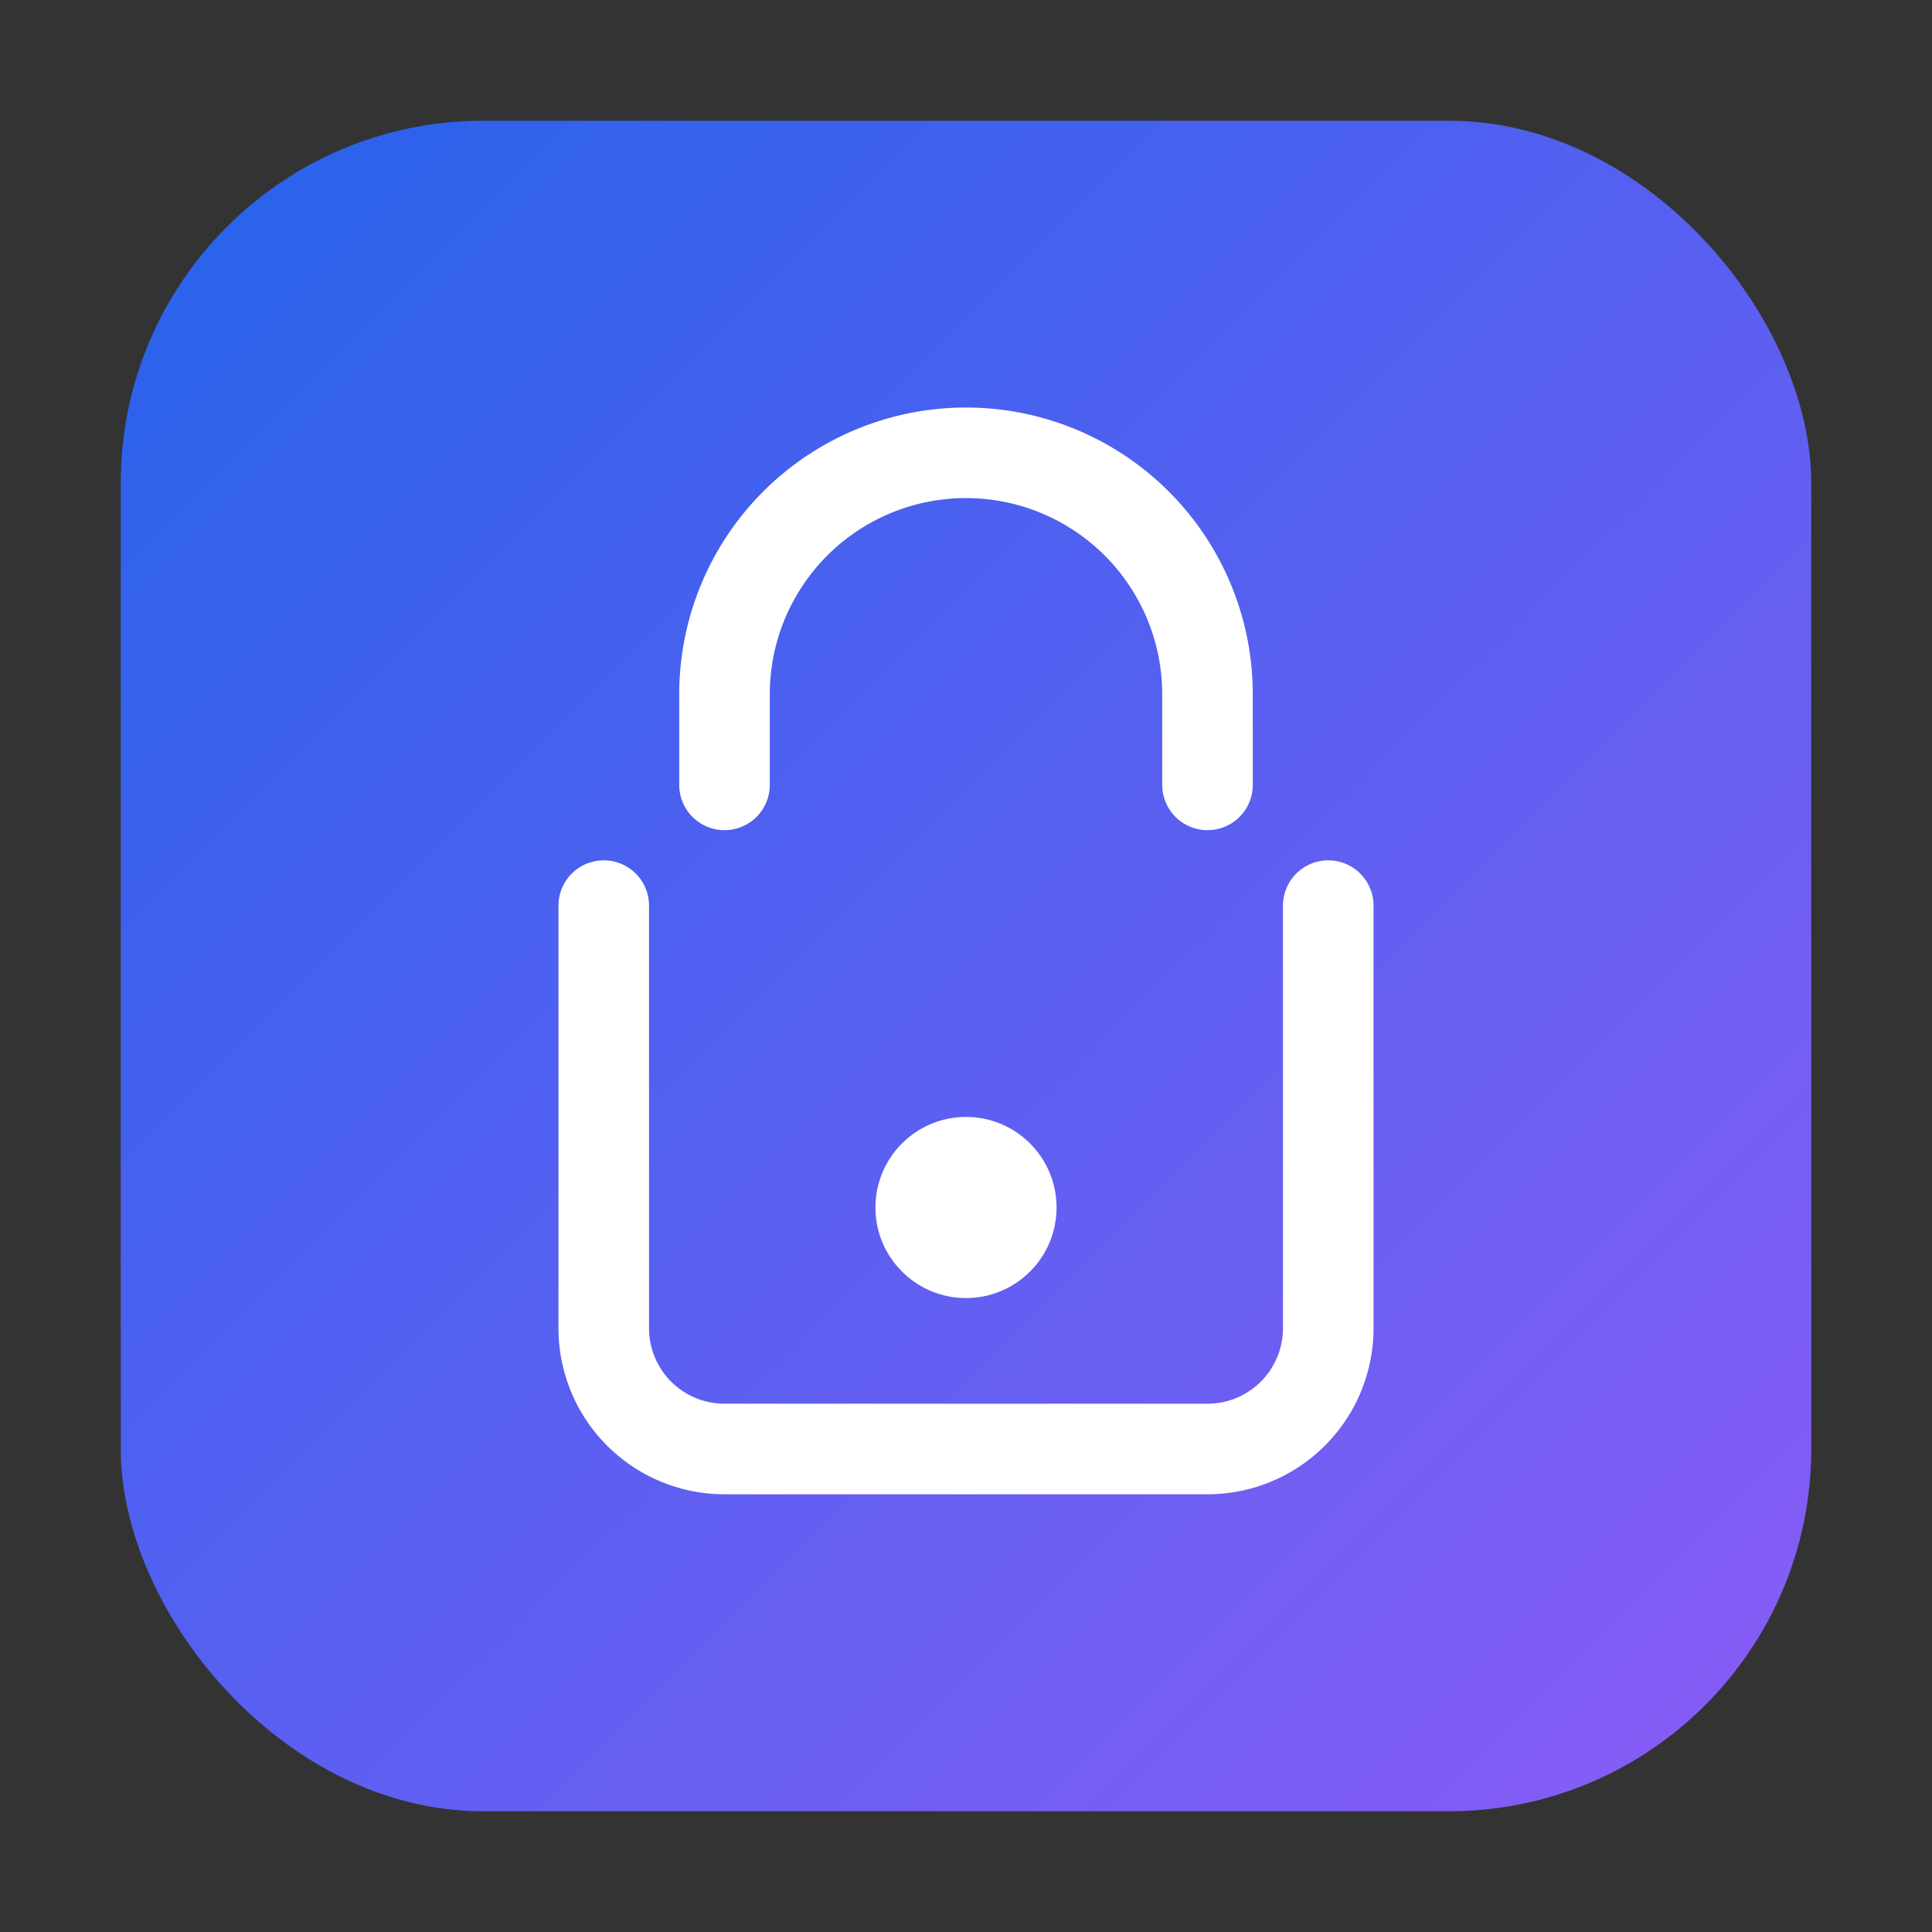 <svg xmlns="http://www.w3.org/2000/svg" viewBox="0 0 64 64">
  <rect x="0" y="0" width="64" height="64" fill="#333333" stroke="none"/>
  <defs>
    <linearGradient id="g" x1="0" y1="0" x2="1" y2="1">
      <stop offset="0%" stop-color="#2563eb"/>
      <stop offset="100%" stop-color="#8b5cf6"/>
    </linearGradient>
  </defs>
  <rect x="4" y="4" width="56" height="56" rx="12" fill="url(#g)"/>
  <path d="M20 30v14a4 4 0 0 0 4 4h16a4 4 0 0 0 4-4V30" fill="none" stroke="#fff" stroke-width="3" stroke-linecap="round"/>
  <path d="M24 26v-3a8 8 0 0 1 16 0v3" fill="none" stroke="#fff" stroke-width="3" stroke-linecap="round"/>
  <circle cx="32" cy="40" r="3" fill="#fff"/>
</svg>


